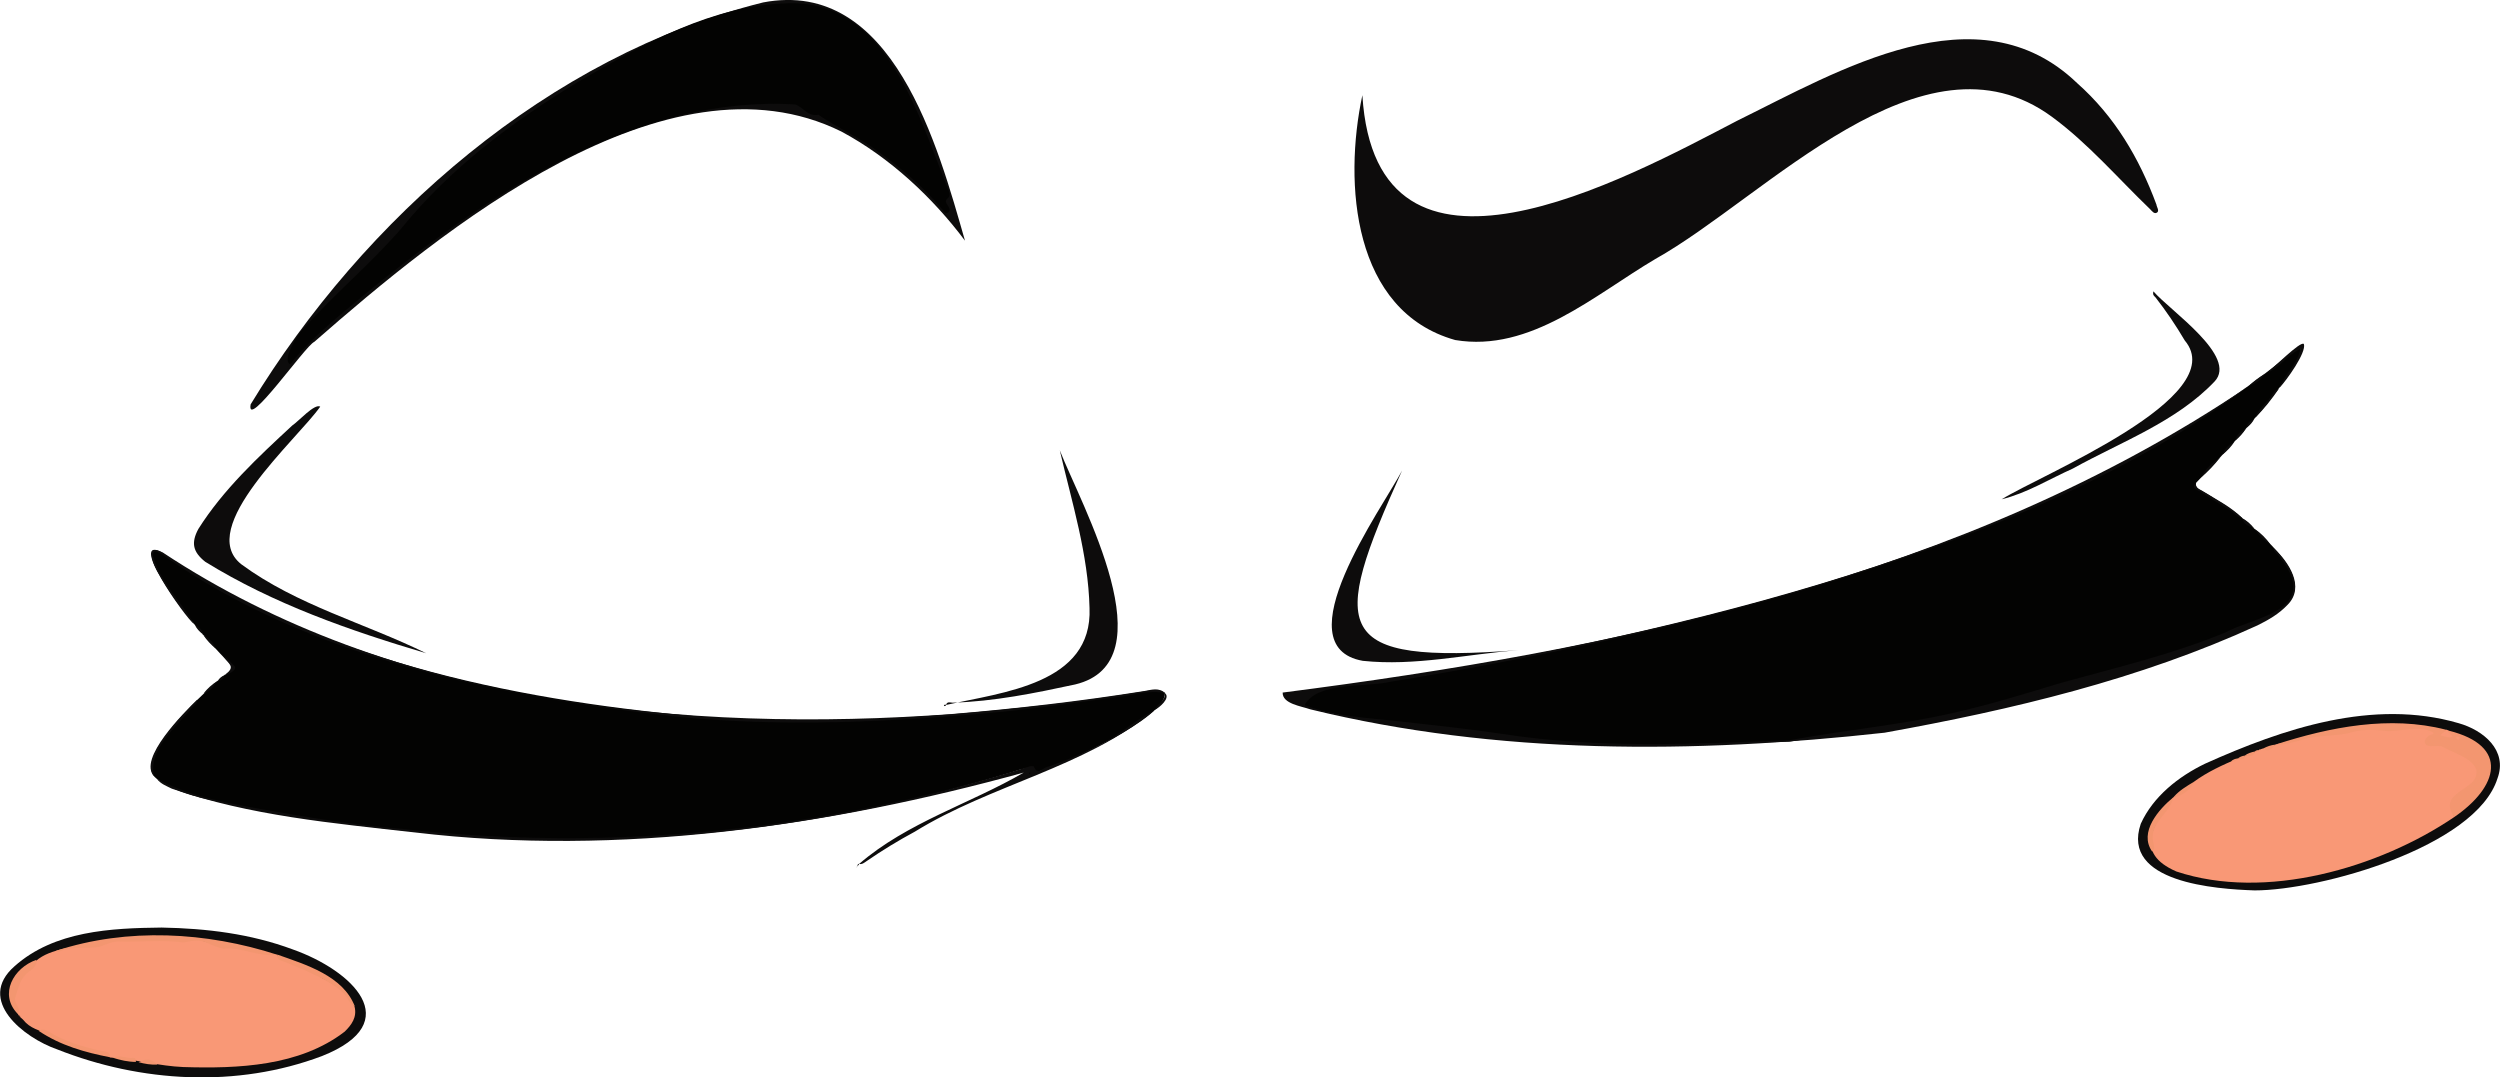 <?xml version="1.0" encoding="utf-8"?>
<!-- Generator: Adobe Illustrator 28.2.0, SVG Export Plug-In . SVG Version: 6.00 Build 0)  -->
<svg version="1.1" baseProfile="tiny" id="Layer_1" xmlns="http://www.w3.org/2000/svg" xmlns:xlink="http://www.w3.org/1999/xlink"
	 x="0px" y="0px" viewBox="0 0 1756.5 757" overflow="visible" xml:space="preserve">
<g>
	<path fill="#030302" d="M1584.5,293.5c-7.8,9.5-16.4,18.8-24.5,27.7c-5.6,6.1-11.3,12.1-17,18c-1,3.6,2,4.6,4.1,5.8
		c9.8,5.9,19.7,11.6,28.5,19.1l-0.1,0c68.8,58,31.6,66.4-32.6,89.6c-42,15.2-86.1,23.6-128.5,37.5c-34.2,10.8-69.6,16.4-104.8,22.6
		c-17.6,1.2-34.9,4.7-52.2,7.3c-61.1,1.3-122.4,5.7-183.3-1.3c-50.9-9.7-104-8.8-154.1-22.2c-4.6-1.1-4.7-2.2-2.2-6.1
		c3.5-5.5,9.5-6.7,15-8c21.4-3.6,43.4-4.8,64.9-8.5c201.9-36.2,454.2-95.3,613.7-228.5C1632.6,235.6,1587.3,290.9,1584.5,293.5z"/>
	<path fill="#030302" d="M152.5,478.6c1.9-1.1,3.2-2.9,5-4.1l0.2-0.4l0.5,0c6.4-4.7,6.4-4.7,0.8-10.4c-5.6-5.7-10.8-11.6-16.1-17.6
		c-0.4,0-0.6-0.2-0.6-0.7c-11.5-13.2-22.3-27.2-30.9-42.5c-7.4-12-7.3-24.2,8.2-10.1c112,73.5,249.4,100.5,381.1,111.5
		c75.7,5,151.5,0.2,226.8-8.1c25-2.5,49.8-6.2,74.6-10.1c5.6-0.9,11.1-2.3,16.5,0.8l-0.1-0.1c1.3,17.5-70.8,50.1-87.6,54.9
		c-0.9,0.3-2.1,1.3-2.8,0.7c-6.5-5-12.8-0.8-18.9,0.7c-119.5,36.3-245.7,52.7-370.6,44.8c-59.9-3.4-119.5-11.2-178.3-23
		c-17.2-3.9-35.7-7.1-50.3-17.8C92.2,533.7,141.7,488.4,152.5,478.6z"/>
	<path fill="#0D0C0C" d="M957.2,66.9c9.6,154.7,184.4,59.1,263.4,17.9c71.4-35.1,168.9-93.6,238.8-26.4
		c26.3,23.3,43.6,52.6,55.7,85.3c0.2,1.8,2.2,4.3,0.5,5.6c-2,1.4-3.6-1-4.9-2.3c-22.8-21.9-43.5-46.2-69.1-65
		c-90.7-66.5-201,56.6-278.6,100c-42.7,25.2-87.7,65.8-140.6,56.9C950.4,218.6,943.9,128.9,957.2,66.9z"/>
	<path fill="#0D0C0C" d="M1579.4,271.6C1426.4,387,1166.3,448.3,977.5,478.9c-17.4,4.3-51.7-0.4-60.9,16.5
		c21.5,8.1,43.1,8.8,65.6,11.3c24.4,2.8,48.8,5.3,73,8.9c67.1,10.5,135.2,7.2,202.7,4.4c37.6-7,76.1-10.4,113.5-18.9
		c26.2-5.8,51.7-13.8,77.4-21.5c38.6-10.7,77.8-19.9,114.9-35.3c17.2-9.6,57.7-14,45.3-41.6c-2.6-5-5.6-9.8-9.6-13.9
		c-1.1-1.1-2.2-2.1-2-3.8c10.6,9.7,22.5,27.5,9.7,40.1c-6,6.3-13.3,10.5-21,14.3c-82.8,38-172.6,59.3-262,75.4
		c-133.7,14.8-272.1,15.7-403.4-16.4c-6.6-2.3-19.7-3.9-19.5-11.8C1133.7,456.8,1380.9,405.7,1579.4,271.6z"/>
	<path fill="#0D0C0C" d="M678,169.1c-22.6-30.2-52.7-58.4-86.9-76.7c-122.9-60.8-281.5,70.1-370.3,147.8
		c-6.2,2.6-48.1,62.8-44.7,43.9c79.6-130.8,209.4-245,360.1-282.4C627.5-15.7,659.2,103.7,678,169.1z"/>
	<path fill="#0D0C0C" d="M113.6,651.7c31.5,0.6,62.4,4.3,92.2,15.4c41,14.5,80.7,51,20.4,74.9c-59.7,22.5-127.2,18.6-186-4.7
		c-23.4-8.1-57.2-34.6-30-58.4C38.1,654,77.9,652.1,113.6,651.7z"/>
	<path fill="#0D0C0C" d="M1584.1,625.6c-27.1-0.9-94.1-5.5-80-46.8c8.7-19.2,26.5-33.2,45.1-42.2c54.9-24.7,118.1-46,178.2-28.5
		c17.4,4.9,34.7,19.1,27.3,38.9C1739.6,594.9,1630.3,625.6,1584.1,625.6z"/>
	<path fill="#0D0C0C" d="M225,285.7c-15.9,22.8-88,85.2-55.4,110.8c39.1,28.8,86.8,41.3,129.9,62.5c-53.9-16-107.4-34.7-155.3-64.3
		c-8.7-6.9-10.1-13.3-4.8-23.1c17.5-27.7,42-50.5,66-72.7C209.6,296.2,221,283.3,225,285.7z"/>
	<path fill="#0D0C0C" d="M664.7,495.3c39.6-8.9,103-14.6,100.8-68.1c-0.9-37.8-12.4-74.2-20.9-110.8
		c15.1,38.5,76.8,148.7,10.8,164.5c-28.3,6.1-57.2,12-86.2,12.8C667.6,493.6,665.4,492.7,664.7,495.3L664.7,495.3z"/>
	<path fill="#0D0C0C" d="M985.1,330.6c-51.2,113.5-49.5,136.1,81.8,126.2c-36.3,2.8-72.9,11.4-109.4,7.5
		C900.8,454.3,971,357.3,985.1,330.6z"/>
	<path fill="#0D0C0C" d="M1513,204.7c11.5,13.5,59.7,45.8,42.9,63.4c-26.9,28.3-65.8,42.4-99.5,61.1c-16.6,7.4-32.4,17.3-50,21.6
		c27.2-17.1,162-71.8,128.6-111.6c-6.2-10.5-13-20.6-20.5-30.2C1513.8,208.1,1512.2,207.5,1513,204.7z"/>
	<path fill="#0D0C0C" d="M110.3,547.3c22.1,11.7,46.7,16.5,71.1,20.8c33.5,6.1,67.2,11.4,101.2,14.3c148.3,16.8,298.8,0.6,441-44
		c0.9-0.2,2.7-0.2,2.8,0.2c2.4,6.1,5.8,1.5,8.4,0.6c11.5-3.8,22.7-8.5,33.6-13.8c15.4-6.5,27.7-18.8,42.3-26
		c-49.2,40.2-114.3,51.8-167.9,84.9c-11.7,6.3-23,13.2-33.9,20.7c-1.6,1.1-3.2,2.5-5.4,2l0,0.1c33.8-29.3,78.5-42.5,115.8-64.3
		c-136.5,37.6-283.8,59.2-427.5,42.1c-57.4-6.5-116.3-11.7-171.1-30.8C116.9,552.2,112.9,550.8,110.3,547.3z"/>
	<path fill="#0D0C0C" d="M818.7,487c-11.2-2.5-22,1.4-32.9,2.7c-27.2,3.5-54.4,7.6-81.7,10.4c-76.3,7.1-153.2,11.1-229.6,3.3
		c-122-13.5-258.2-41.3-359.7-113.3c-0.7-0.6-1.7-1.1-2.6-1.5c-1.3-0.5-2.7-2.1-4.1-0.7c-1.2,1.2-0.6,2.8-0.1,4.3
		c5.5,17.8,19.3,30.6,28.4,46.3c-6.3-4.4-47.7-63.5-22-50.3c160.8,106.4,366.8,127.3,555.3,113.4c45-3.8,89.8-9,134.4-16.1
		C808.9,484.7,814.2,482.8,818.7,487z"/>
	<path fill="#0D0C0C" d="M1601.5,272.5c4-10.1,12.6-16.2,14.8-27.4c-9.8,4.5-14.3,13.3-24.1,17.1c4.3-2.6,24.2-23.1,26.5-20.5
		C1620.7,247.6,1606.2,267.7,1601.5,272.5z"/>
	<path fill="#0D0C0C" d="M138.6,491.6c0.2,2.6-1.8,3.8-3.3,5.3c-10.6,12.3-32.1,30.9-26.9,48.6C96.3,533.4,129.5,500.4,138.6,491.6z
		"/>
	<path fill="#0D0C0C" d="M1575.5,364.1c-3.9-0.6-6-4-9-5.8c-7.1-4.3-14.2-8.6-21.1-13.2c-1.7-1.1-6.2-2.1-2.5-5.9
		c-0.6,3.6,2.4,4.4,4.5,5.7C1557,350.9,1567.6,356.1,1575.5,364.1z"/>
	<path fill="#0D0C0C" d="M1584.5,293.5c2-6,7.2-9.6,10.8-14.4c1.6-2.1,2.4-5.3,5.7-5.8C1596.1,280.5,1590.7,287.3,1584.5,293.5z"/>
	<path fill="#0D0C0C" d="M1546.5,335.4c3-6.2,8.1-10.3,13.5-14.2C1556,326.5,1551.5,331.2,1546.5,335.4z"/>
	<path fill="#0D0C0C" d="M156.8,461.1c3.4,1.2,5.1,4.4,7.7,6.6c2.9,2.5-3.9,6.4-6.3,6.4C165.5,468.3,161.3,467.2,156.8,461.1z"/>
	<path fill="#0D0C0C" d="M1595,382.3c-4.5-2.6-8-6.2-10.7-10.6C1588.5,374.6,1592.1,378.2,1595,382.3z"/>
	<path fill="#0D0C0C" d="M811.4,498.8c1.8-4.5,7.4-6.4,7.2-11.8C822.5,490.6,814.6,497.1,811.4,498.8z"/>
	<path fill="#0D0C0C" d="M1591.4,262.6c-2.7,4.3-6.6,6.9-11.3,8.5C1583.5,267.8,1587.3,265,1591.4,262.6z"/>
	<path fill="#0D0C0C" d="M152.5,478.6c-2.3,3.7-4.7,7.2-9.3,8.4C145.8,483.7,148.9,480.9,152.5,478.6z"/>
	<path fill="#0D0C0C" d="M142.9,446.2c3.7,2.3,7.2,4.7,8.5,9.3C148.1,452.8,145.2,449.8,142.9,446.2z"/>
	<path fill="#0D0C0C" d="M1561.5,319.5c1.2-4.5,4.8-7,8.5-9.3C1567.7,313.8,1564.8,316.8,1561.5,319.5z"/>
	<path fill="#0D0C0C" d="M1583.6,371.1c-3.6-1.3-7.2-2.7-8.2-7C1578.7,365.8,1581.4,368.2,1583.6,371.1z"/>
	<path fill="#0D0C0C" d="M1570.5,309.5c0.9-4.2,4-6.4,7.4-8.3C1576,304.4,1573.4,307.2,1570.5,309.5z"/>
	<path fill="#0D0C0C" d="M1578.5,300.5c0.3-3.4,2.7-5,5.4-6.3C1582.6,296.8,1580.8,298.8,1578.5,300.5z"/>
	<path fill="#0D0C0C" d="M137,439.2c2.8,1.3,5.1,2.9,5.4,6.3C140.1,443.8,138.2,441.7,137,439.2z"/>
	<path fill="#0D0C0C" d="M157.5,474.6c-0.5,2.2-1.8,3.6-4.3,3.5C154.3,476.4,155.7,475.2,157.5,474.6z"/>
	<path fill="#0D0C0C" d="M603.4,606.9c-1.2,0.3-0.8,1.6-1.4,2.7C601.8,607.9,603.9,608.3,603.4,606.9z"/>
	<path fill="#0D0C0C" d="M664.7,495.3c-0.6-0.5-1.1-0.2-1.5,0.3C663.3,496.7,664.9,495.7,664.7,495.3z"/>
	<path fill="#030302" d="M554.1,2.3c69.1-2,91.3,79.3,112.3,131.4c0.8,2.1,1.4,4-0.7,5.8c-3.9,3.2,4.1,6.4,0.6,9.7
		c-2.1,1.8-3-0.6-3.9-1.7c-14-16.6-30.5-30.5-48.2-43c-12.5-8.9-26.7-15.3-39.3-23.9c-7.2,1.6-10.6-5.4-16.2-7.2
		c-110.9-6.6-213.7,61.5-297.5,129.4c-19.3,16-39.1,31.5-55.3,50.7c-0.8,0.9-1.1,2.9-2.8,2c-4.2-4.4,5.8-19.5,9.1-23.6
		c22-24.6,47.3-45.8,69.1-70.6c34.9-43.2,78.8-76,125.9-104.4C452.1,30.8,500.9,3.4,554.1,2.3z"/>
	<path fill="#F99876" d="M79.4,743.2c-0.6-0.1-1.3-0.1-1.9-0.2c-2.6-3.1-6.5-3-10-4c-11.2-3-22.4-6-32.5-12.1
		c-7.3-3.1-13.7-4-18.9-10.6c-0.6-0.5-1.2-1.1-1.8-1.6c-0.1-0.8-0.5-1.3-1.3-1.4c-7-13.3-1.6-24.9,8.5-33.9
		c4.3-6.2,10.8-9.3,17.9-11.4c8.8-2.9,18-3.1,27-4.1c1.2-0.1,2.5-0.1,3.4-0.7c5.4-3.4,11.5-3.1,17.4-3.2c17.8-0.7,35.6,0.6,53.2,0.2
		c11.9,4.9,24.8,4.6,37.2,7.6c5.5,1.7,11.4,2.2,17.1,3l0.1-0.1c1.1,2.6,3.7,3,5.9,4c8.6,3.8,17.8,6.4,25.4,12.4
		c11.1,5.4,16.5,9.3,23,20.1c1.9,7.5-2.1,12.9-6.9,17.6c-31.6,24.4-75.1,26.1-113.5,24.9C112,749,96.1,744.5,79.4,743.2z"/>
	<path fill="#F39670" d="M194.8,670.8c-13.1,1.9-25.1-5.7-37.8-4.2c-13.5-3.1-12.1-8-27.8-4.4c-15.6-2.1-31.2-0.1-46.8-0.7
		c-6.4,0.3-11.1,4.6-17.4,4.2c-7.2,0.7-15.1-0.5-22,2.4c-1,0.4-2.4,1.6-3.5-0.1C89.5,651.6,145.1,654.7,194.8,670.8z"/>
	<path fill="#F39670" d="M249.3,707.1c-2.7-1.3-4-3.2-5.4-6.1c-6.5-10.3-32.5-20.6-44.2-25.3c-2.4-0.9-5.5-1.1-4.8-5
		C214.9,677.8,241.1,685.6,249.3,707.1z"/>
	<path fill="#F39670" d="M25.5,674.4c0.8,5.5-4.4,7.3-7.1,9.9c-4.9,4.9-5.8,10.9-7.7,16.8c-1.1,4.1,4.8,7.2,1.7,11.2
		C-1,698.5,9.5,680,25.5,674.4z"/>
	<path fill="#F39670" d="M27.2,724.3c2.4-1.4,4.3-1.1,6.8,0.4c11.3,6.9,23.7,10.7,36.6,13.5c2.7,0.6,6.7,0.1,7,4.7
		C59.7,739.4,42.5,734.6,27.2,724.3z"/>
	<path fill="#F39670" d="M79.4,743.2c4.7-2.6,9.5,0.8,14.2,0.1c1.8-0.3,1.8,1.5,1.9,2.8C90,746.1,84.7,744.9,79.4,743.2z"/>
	<path fill="#F39670" d="M97.4,746.3c5.9-2.9,8.8-2.5,13.1,1.7C106.1,748.2,101.7,747.5,97.4,746.3z"/>
	<path fill="#F39670" d="M13.1,713.3c0.8,0.2,1.2,0.6,1.3,1.4C14,714.2,13.5,713.7,13.1,713.3z"/>
	<path fill="#F39670" d="M16.2,716.3c0.4,0.4,0.8,0.7,1.3,1.1C17,717,16.6,716.6,16.2,716.3z"/>
	<path fill="#F99876" d="M1724.3,574.1c-53,35.9-132.8,59-195.2,38.2c-30-13-16.5-33.3-1.9-52.3l0,0c5.6-2.4,10.3-6.1,14.2-10.7
		c9.5-7,20.2-11.8,30.9-16.4l-0.1,0.1c1.6-0.8,3.9,0,4.9-2.1l0,0c2.6-0.5,5.4-0.5,7.2-2.9l-0.1,0c0.9-0.7,2.4,0.2,3-1.1l-0.1,0.1
		c1-0.5,2-0.9,3.1-1.2c3.7,1.4,6-1.5,8.7-2.8c11.6-2,22.7-6.5,34.5-7.4c17.2-2.2,33.4-5.9,50.9-3.8c8.2,0.2,20-4.1,26.2,2.7
		c0.6,2.2-1.6,2.6-2.8,3.7c-2.6,1.6-1.9,4.6,1.2,4.4c12.3,1,43,12.9,28.4,28.4C1727.2,560.4,1720.7,557.9,1724.3,574.1z"/>
	<path fill="#F39670" d="M1724.3,574.1c-9.4-14,4.9-16.9,13.2-25c9.9-13.4-12.3-19.3-21-24.2c-2.4-1.4-5.2-0.4-7.9-0.7
		c-6.6,0.2-6.2-4.9-1.4-7.8c0.9-0.5,2.8,0.1,2.4-1.7c-9.5-5.5-22.8-0.4-33.5-1.1c-9.2-1.3-17.9-1.1-26.6,1.7
		c-9.8,1.9-20,1.3-29.7,3.8c-6.8,2-13.6,4.4-20.9,4c37.9-12.3,80.3-20.6,119.6-10.4c1.2,1.4-2.2,3.6,0.5,3.9
		c2.1,0.1-0.4-1.7,1.3-3.3C1763.8,524.1,1755.1,553.1,1724.3,574.1z"/>
	<path fill="#F39670" d="M1527.2,560c-2.6,12-18.2,18.4-14,33.3c0.4,1.6,0.8,3.7-1.1,5C1502.5,584.7,1516.8,568.5,1527.2,560z"/>
	<path fill="#F39670" d="M1541.4,549.3c-1.2,4.8-9,10.6-14.2,10.7C1531.1,555.4,1536.3,552.4,1541.4,549.3z"/>
	<path fill="#F99876" d="M1720.4,513.2c-0.7,2.2,1.7,2.7,2.8,4.2c-3.1,1.7-5.5-0.4-8.4-0.6c0.6-2.3,3.7-1.9,3.8-4.2
		C1719.2,512.8,1719.8,513,1720.4,513.2z"/>
	<path fill="#F39670" d="M1598.4,523.2c-2,3.9-6.1,5.3-8.1,2.6C1592.8,524.5,1595.5,523.5,1598.4,523.2z"/>
	<path fill="#F39670" d="M1584.3,528c-1.1,4.2-4.3,3.2-7.2,2.9C1579.2,529.3,1581.7,528.5,1584.3,528z"/>
	<path fill="#F39670" d="M1577.1,530.9c-0.2,3.9-3.1,1.8-4.9,2.1C1573.6,531.8,1575.3,531.1,1577.1,530.9z"/>
	<path fill="#F39670" d="M1572.3,532.9c-1.1,2-3,2.3-5,2.2C1568.7,533.8,1570.3,533,1572.3,532.9z"/>
	<path fill="#F39670" d="M1587.3,526.9c-0.6,1.5-1.8,1.2-3,1.1C1585,527.1,1586.2,527,1587.3,526.9z"/>
	<path fill="#F39670" d="M1588.3,526.4c-0.4,0.2-0.8,0.4-1.2,0.6C1587.4,526.4,1587.8,526.3,1588.3,526.4z"/>
	<path fill="#030302" d="M722.9,543.5c0.2-0.8,0.5-0.9,1.2-0.5C723.8,543.8,723.6,543.9,722.9,543.5z"/>
	<path fill="#F99876" d="M1728.1,518.2c-0.1,2.6-1.6,1.5-2.3,0.4C1725.3,517,1727.7,517.8,1728.1,518.2z"/>
</g>
</svg>

